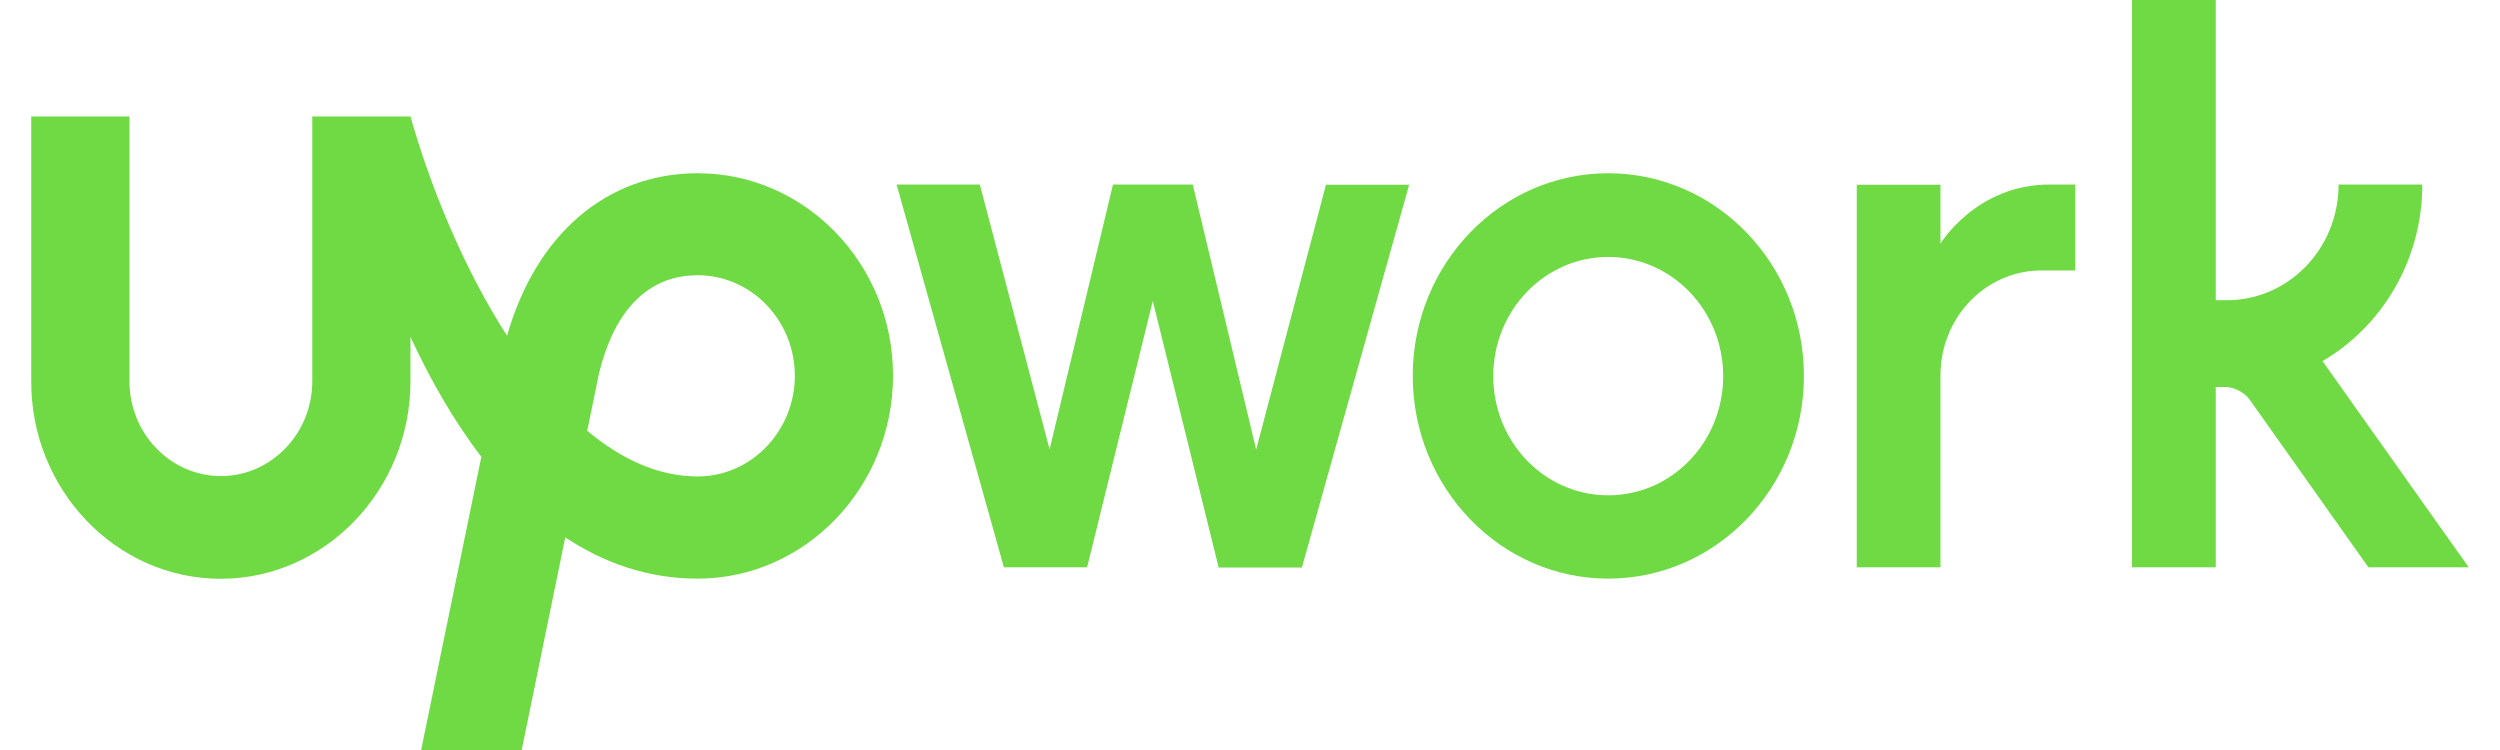 <svg width="80" height="24" viewBox="0 0 80 24" fill="none" xmlns="http://www.w3.org/2000/svg">
<g clip-path="url(#clip0_3182_1565)">
<path d="M22.327 15.246C21.059 15.246 19.87 14.689 18.791 13.783L19.054 12.504L19.065 12.456C19.299 11.094 20.042 8.808 22.327 8.808C24.041 8.808 25.435 10.253 25.435 12.03C25.429 13.801 24.035 15.246 22.327 15.246ZM22.327 5.544C19.407 5.544 17.145 7.511 16.226 10.745C14.82 8.559 13.758 5.935 13.135 3.726H9.993V12.201C9.993 13.872 8.679 15.234 7.068 15.234C5.457 15.234 4.143 13.872 4.143 12.201V3.726H1V12.201C0.989 15.673 3.714 18.521 7.061 18.521C10.409 18.521 13.135 15.673 13.135 12.201V10.78C13.746 12.101 14.494 13.434 15.403 14.618L13.477 24H16.694L18.088 17.195C19.31 18.006 20.716 18.516 22.327 18.516C25.772 18.516 28.577 15.59 28.577 12.018C28.577 8.446 25.772 5.544 22.327 5.544Z" fill="#6FDA44"/>
<path d="M38.169 5.911L40.197 14.387L42.431 5.911H45.093L41.66 18.16H38.997L36.889 9.631L34.787 18.154H32.125L28.691 5.905H31.354L33.587 14.381L35.615 5.905H38.169L38.169 5.911ZM51.463 5.544C48.007 5.544 45.208 8.452 45.208 12.03C45.208 15.607 48.013 18.516 51.463 18.516C54.914 18.516 57.725 15.613 57.725 12.03C57.725 8.446 54.92 5.544 51.463 5.544ZM51.463 15.85C49.429 15.85 47.784 14.144 47.784 12.036C47.784 9.928 49.435 8.222 51.463 8.222C53.491 8.222 55.142 9.927 55.142 12.036C55.142 14.145 53.497 15.85 51.463 15.85ZM65.329 8.654C63.541 8.654 62.095 10.158 62.095 12.006V18.154H59.416V5.911H62.095V7.795C62.095 7.795 63.238 5.905 65.586 5.905H66.409V8.654H65.329ZM74.321 11.556C76.223 10.442 77.514 8.328 77.514 5.905H74.835C74.835 7.949 73.235 9.607 71.264 9.607H70.904V0H68.225V18.154H70.904V12.385H71.224C71.487 12.385 71.83 12.563 71.984 12.782L75.789 18.154H78.999L74.321 11.556Z" fill="#6FDA44"/>
</g>
<defs>
<clipPath id="clip0_3182_1565">
<rect width="80" height="24" fill="white"/>
</clipPath>
</defs>
</svg>
